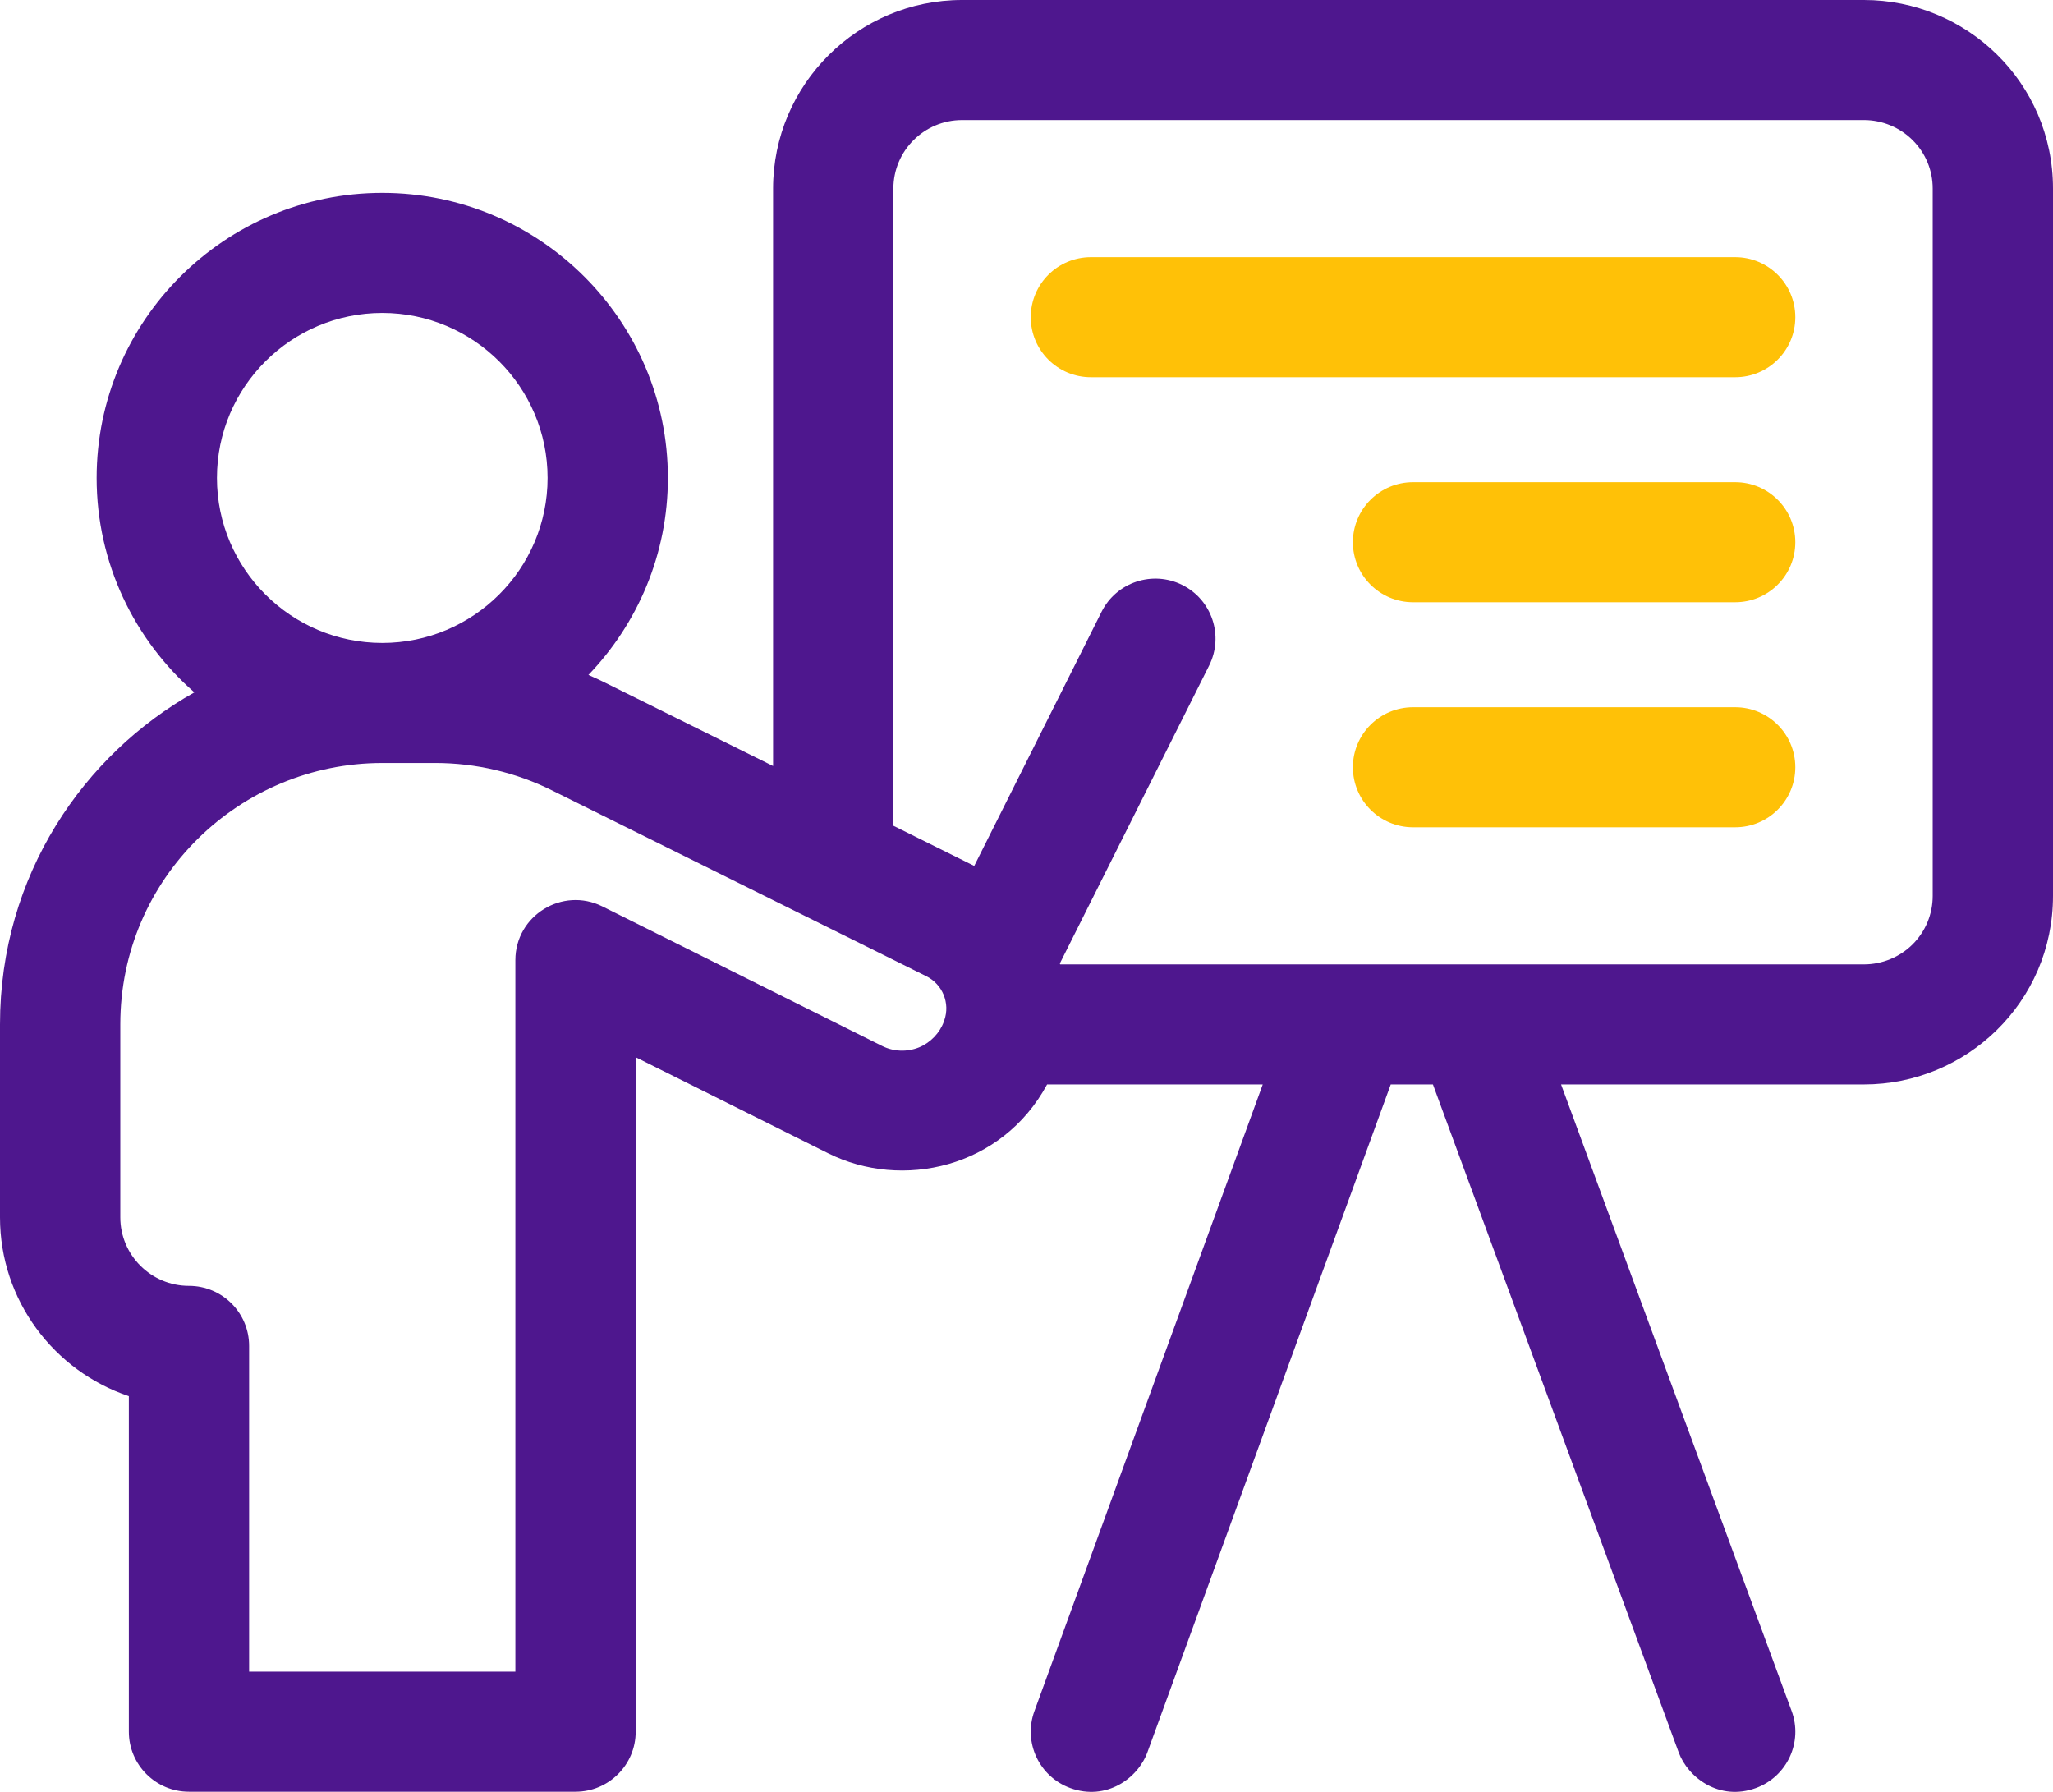 <svg width="55" height="48" viewBox="0 0 55 48" fill="none" xmlns="http://www.w3.org/2000/svg">
<path d="M49.937 0H25.774C22.982 0 20.711 2.267 20.711 5.052V20.52L16.224 18.294C16.073 18.218 15.919 18.147 15.764 18.08C17.081 16.708 17.893 14.848 17.893 12.803C17.893 8.592 14.46 5.167 10.241 5.167C6.021 5.167 2.589 8.592 2.589 12.803C2.589 15.091 3.604 17.146 5.207 18.547C2.255 20.204 0 23.437 0 27.442V32.609C0 34.834 1.447 36.727 3.452 37.4V46.388C3.452 47.275 4.173 47.996 5.063 47.996H15.418C16.308 47.996 17.03 47.275 17.03 46.388V28.321L22.189 30.895C24.163 31.88 26.841 31.293 28.052 29.05H33.829L27.712 45.838C27.407 46.672 27.839 47.595 28.675 47.898C29.631 48.246 30.481 47.647 30.74 46.937L37.258 29.05H38.388L44.972 46.942C45.222 47.621 46.066 48.254 47.041 47.897C47.876 47.591 48.305 46.667 47.997 45.833L41.821 29.05H49.937C52.675 29.05 55 26.846 55 23.998V5.052C55 2.203 52.675 0 49.937 0ZM5.812 12.803C5.812 10.365 7.799 8.383 10.241 8.383C12.683 8.383 14.67 10.365 14.67 12.803C14.67 15.24 12.683 17.223 10.241 17.223C7.799 17.223 5.812 15.24 5.812 12.803ZM25.298 27.331C25.294 27.343 25.29 27.355 25.286 27.367C25.176 27.673 24.927 27.931 24.623 28.056C24.301 28.186 23.939 28.173 23.63 28.018C20.566 26.489 16.139 24.282 16.139 24.282C15.069 23.748 13.807 24.525 13.807 25.72V44.78H6.674V36.054C6.674 35.166 5.953 34.446 5.063 34.446C4.048 34.446 3.223 33.622 3.223 32.609V27.442C3.223 23.513 6.429 20.439 10.241 20.439H11.665C12.745 20.439 13.823 20.692 14.787 21.172C14.787 21.172 22.78 25.139 24.815 26.15C25.251 26.366 25.459 26.874 25.298 27.331ZM51.777 23.998C51.777 24.489 51.586 24.95 51.239 25.297C50.897 25.638 50.422 25.834 49.937 25.834H28.402C28.399 25.826 28.397 25.817 28.394 25.808L32.393 17.828C32.791 17.033 32.469 16.068 31.673 15.67C30.877 15.273 29.909 15.595 29.511 16.389L26.1 23.196C25.464 22.88 24.726 22.513 23.934 22.12V5.052C23.934 4.04 24.759 3.216 25.774 3.216H49.937C50.422 3.216 50.897 3.412 51.239 3.754C51.586 4.1 51.777 4.561 51.777 5.052V23.998Z" fill="#4E178E"/>
<path d="M46.485 6.889H29.226C28.336 6.889 27.614 7.609 27.614 8.497C27.614 9.385 28.336 10.105 29.226 10.105H46.485C47.375 10.105 48.096 9.385 48.096 8.497C48.096 7.609 47.375 6.889 46.485 6.889Z" fill="#FFC107"/>
<path d="M46.485 12.917H37.855C36.966 12.917 36.244 13.637 36.244 14.525C36.244 15.413 36.966 16.133 37.855 16.133H46.485C47.375 16.133 48.096 15.413 48.096 14.525C48.096 13.637 47.375 12.917 46.485 12.917Z" fill="#FFC107"/>
<path d="M46.485 18.945H37.855C36.966 18.945 36.244 19.665 36.244 20.553C36.244 21.441 36.966 22.161 37.855 22.161H46.485C47.375 22.161 48.096 21.441 48.096 20.553C48.096 19.665 47.375 18.945 46.485 18.945Z" fill="#FFC107"/>
</svg>
